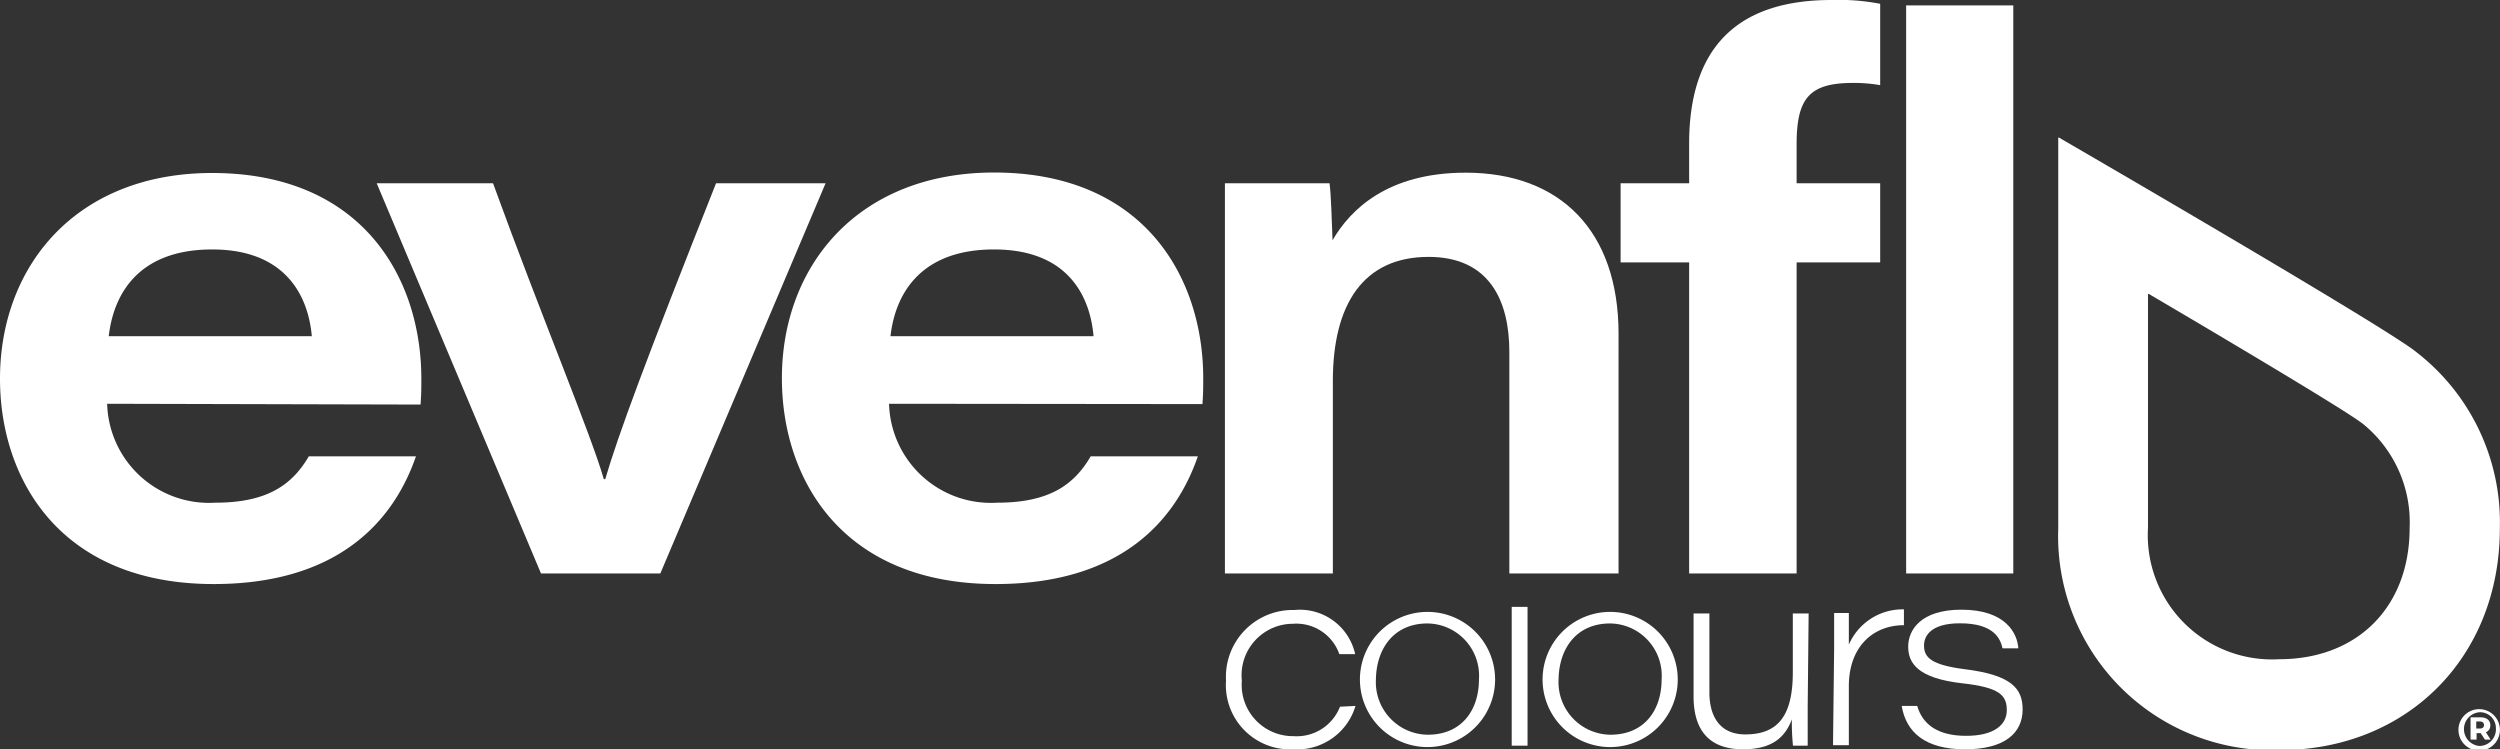 <svg id="Layer_1" data-name="Layer 1" xmlns="http://www.w3.org/2000/svg" viewBox="0 0 157.95 47.35"><rect x="0" y="0" width="157.95" height="47.35" fill="#333333" stroke="none"/><defs><style>.cls-1{fill:#fff;}</style></defs><title>Evenflow_top_Menu</title><path class="cls-1" d="M135.76,18.57c6.07,3.57,12.09,7.17,13.38,8.1h0l0,0,.1.07a8,8,0,0,1,3,6.62c0,5-3.31,8.29-8.24,8.29a7.85,7.85,0,0,1-8.29-8.29V18.57m-5.67-9.88v24.7a13.52,13.52,0,0,0,14,14c8,0,13.9-5.83,13.9-14a13.6,13.6,0,0,0-5.27-11.14h0l-.09-.07-.09-.07c-2.71-2-22.41-13.42-22.41-13.42Z"/><path class="cls-1" d="M6.77,25.51a6.44,6.44,0,0,0,6.83,6.25c3.26,0,4.85-1.11,5.91-2.93h6.77c-1.44,4.18-5,8.07-12.78,8.07C3.8,36.9,0,30.27,0,23.93c0-7.11,4.8-13,13.4-13,9.52,0,13.22,6.67,13.22,13,0,.53,0,1-.05,1.63ZM19.7,21.24c-.19-2.21-1.39-5.48-6.3-5.48-4.42,0-6.19,2.55-6.53,5.48Z"/><path class="cls-1" d="M31.15,11.58c3,8.26,6.15,15.76,7,18.69h.09c.82-2.79,2.5-7.35,7-18.69h6.92L41.72,36.23H34.18L23.8,11.58Z"/><path class="cls-1" d="M56.17,25.51A6.44,6.44,0,0,0,63,31.76c3.27,0,4.85-1.11,5.91-2.93h6.77c-1.44,4.18-5,8.07-12.78,8.07-9.7,0-13.5-6.63-13.5-13,0-7.11,4.81-13,13.41-13,9.51,0,13.21,6.67,13.21,13,0,.53,0,1-.05,1.63Zm12.92-4.27C68.9,19,67.7,15.76,62.8,15.76c-4.42,0-6.2,2.55-6.54,5.48Z"/><path class="cls-1" d="M77.39,17.78c0-2.07,0-4.42,0-6.2H84c.1.72.14,2.4.19,3.6,1.11-1.92,3.46-4.27,8.41-4.27,6,0,9.66,3.7,9.66,10.18V36.23H95.36v-14c0-3.22-1.25-6-5.1-6-4.13,0-6.05,3-6.05,7.83V36.23H77.39Z"/><path class="cls-1" d="M106.72,36.23V16.58h-4.33v-5h4.33V9.08c0-5.91,2.88-9.08,9-9.08a13.8,13.8,0,0,1,3.07.24V5.38a9.7,9.7,0,0,0-1.73-.14c-2.78,0-3.55,1-3.55,3.89v2.45h5.28v5h-5.28V36.23Z"/><path class="cls-1" d="M120.43,36.23V.34h6.77V36.23Z"/><path class="cls-1" d="M157.94,46a1.31,1.31,0,1,1-2.61,0,1.31,1.31,0,0,1,2.61,0Zm-.25,0A1,1,0,0,0,156.64,45a1.07,1.07,0,0,0,0,2.13A1.05,1.05,0,0,0,157.69,46Zm-.64.25.31.48H157l-.27-.41h-.26v.41h-.38V45.32h.62c.4,0,.63.19.63.51A.46.46,0,0,1,157.05,46.27Zm-.38-.22c.17,0,.27-.08.27-.22s-.1-.23-.27-.23h-.22v.45Z"/><path class="cls-1" d="M85.64,44.6a3.84,3.84,0,0,1-3.91,2.74A4.06,4.06,0,0,1,77.46,43a4.22,4.22,0,0,1,4.31-4.46,3.58,3.58,0,0,1,3.85,2.79h-1a2.88,2.88,0,0,0-2.94-1.92A3.25,3.25,0,0,0,78.46,43a3.24,3.24,0,0,0,3.27,3.51,2.93,2.93,0,0,0,2.93-1.86Z"/><path class="cls-1" d="M94.46,42.93a4.27,4.27,0,1,1-8.54,0,4.27,4.27,0,1,1,8.54,0Zm-7.53,0a3.32,3.32,0,0,0,3.27,3.49c2.19,0,3.24-1.6,3.24-3.49a3.3,3.3,0,0,0-3.29-3.54C88,39.41,86.93,41.06,86.93,43Z"/><path class="cls-1" d="M95.51,47.11V38.34h1v8.77Z"/><path class="cls-1" d="M106,42.93a4.27,4.27,0,1,1-8.54,0,4.27,4.27,0,1,1,8.54,0Zm-7.53,0a3.32,3.32,0,0,0,3.27,3.49c2.19,0,3.24-1.6,3.24-3.49a3.3,3.3,0,0,0-3.29-3.54C99.53,39.41,98.47,41.06,98.47,43Z"/><path class="cls-1" d="M114.21,44.67c0,.82,0,1.62,0,2.44h-.93a14.72,14.72,0,0,1-.07-1.66c-.42,1.11-1.22,1.89-3.09,1.89S107,46.41,107,44V38.76h1v5c0,1.35.55,2.64,2.27,2.64,2.09,0,3-1.21,3-3.93V38.76h1Z"/><path class="cls-1" d="M115.88,41c0-.75,0-1.52,0-2.27h.93c0,.22,0,1.07,0,2a3.7,3.7,0,0,1,3.48-2.23v1c-1.94,0-3.48,1.35-3.48,3.85v3.73h-1Z"/><path class="cls-1" d="M121.13,44.6c.35,1.21,1.35,1.89,3.09,1.89s2.57-.68,2.57-1.62-.45-1.44-2.82-1.7c-2.81-.32-3.41-1.27-3.41-2.32s.8-2.33,3.36-2.33c2.85,0,3.54,1.54,3.6,2.44h-1c-.13-.57-.5-1.58-2.69-1.58-1.85,0-2.27.81-2.27,1.4,0,.77.47,1.23,2.57,1.5,3,.37,3.66,1.25,3.66,2.54,0,1.49-1.13,2.52-3.64,2.52s-3.72-1.07-4-2.74Z"/></svg>